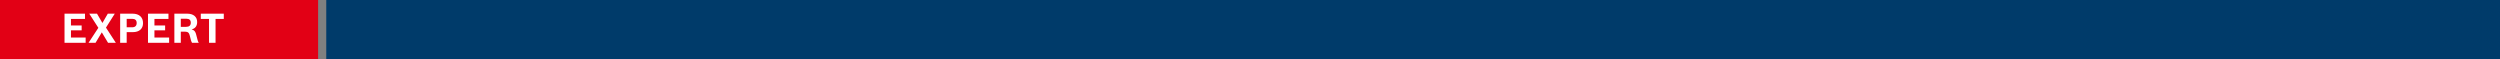 <svg width="1226" height="29" viewBox="0 0 1226 29" fill="none" xmlns="http://www.w3.org/2000/svg">
<rect x="0" y="0" width="1226" height="29" fill="#808080" stroke="none"/>
<rect width="156" height="29" fill="#E20015"/>
<path d="M31.64 21H42V18.42H34.8V14.88H40.04V12.5H34.8V9.28H41.68V6.7H31.64V21ZM43.41 21H46.85L49.93 15.86L52.99 21H56.81L51.97 13.54L56.29 6.7H52.87L50.23 11.26L47.57 6.7H43.77L48.23 13.64L43.41 21ZM58.925 21H62.125V15.76H65.145C68.285 15.76 70.145 14.12 70.145 11.34C70.145 8.42 68.245 6.7 65.005 6.7H58.925V21ZM62.125 13.38V9.24H64.825C66.285 9.24 67.025 9.92 67.025 11.28C67.025 12.64 66.245 13.38 64.805 13.38H62.125ZM72.578 21H82.938V18.42H75.737V14.88H80.978V12.5H75.737V9.28H82.618V6.7H72.578V21ZM85.507 21H88.667V15.54H90.847C92.147 15.54 92.767 16.1 93.087 17.56C93.487 19.38 93.767 20.28 94.167 21H97.447V20.92C97.107 20.48 96.807 19.5 96.287 17.28C95.927 15.56 95.347 14.82 93.987 14.42C94.967 14.12 95.427 13.84 95.907 13.28C96.427 12.66 96.687 11.82 96.687 10.8C96.687 8.24 94.847 6.7 91.787 6.7H85.507V21ZM88.667 13.16V9.2H91.527C92.867 9.2 93.567 9.88 93.567 11.16C93.567 12.46 92.767 13.16 91.307 13.16H88.667ZM102.505 21H105.705V9.28H109.745V6.7H98.465V9.28H102.505V21Z" fill="white"/>
<rect x="160" width="1066" height="29" fill="#003B6A"/>
</svg>
